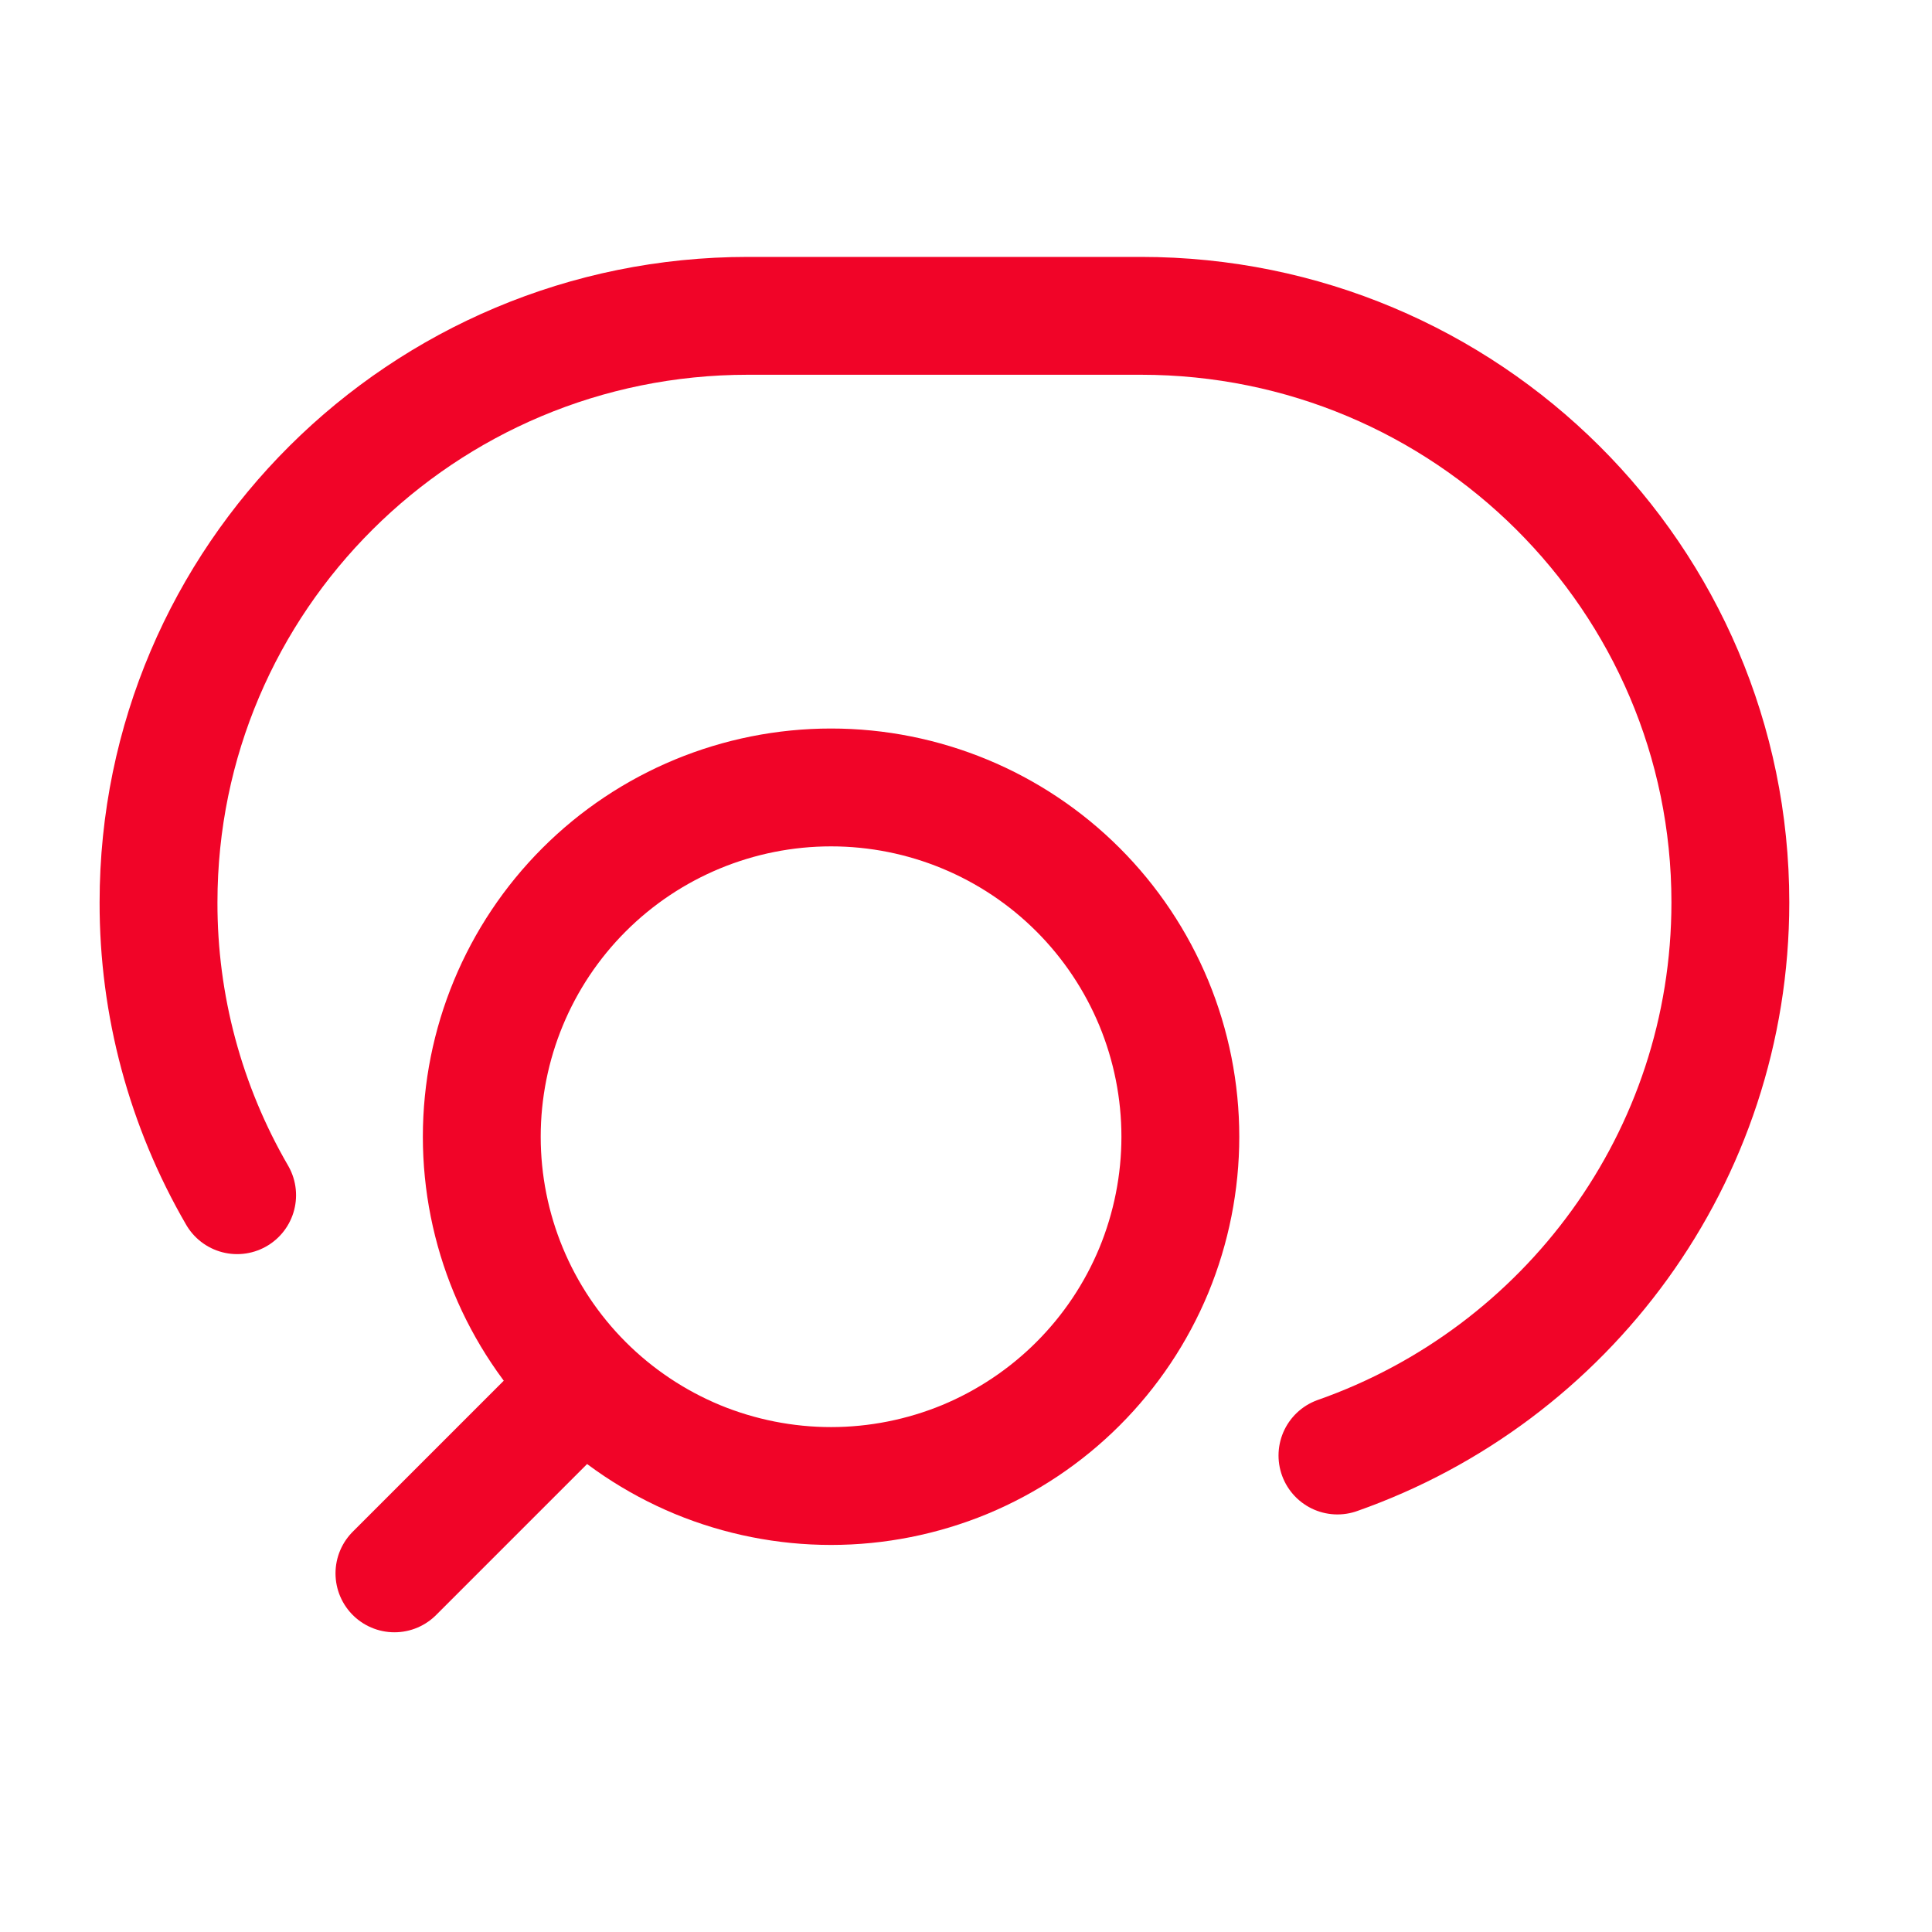 <svg width="19" height="19" viewBox="0 0 19 19" fill="none" xmlns="http://www.w3.org/2000/svg">
<g id="hugeicons:seo" clip-path="url(#clip0_122_902)">
<g id="Group">
<path id="Vector" d="M3.879 15.473L5.744 13.608M5.744 13.608C6.063 13.927 6.442 14.18 6.858 14.353C7.275 14.525 7.722 14.614 8.173 14.614C8.624 14.614 9.071 14.525 9.488 14.353C9.904 14.18 10.283 13.927 10.602 13.608C10.921 13.289 11.174 12.911 11.347 12.494C11.519 12.077 11.608 11.63 11.608 11.179C11.608 10.728 11.519 10.281 11.347 9.865C11.174 9.448 10.921 9.069 10.602 8.75C9.958 8.106 9.084 7.744 8.173 7.744C7.262 7.744 6.388 8.106 5.744 8.75C5.1 9.394 4.738 10.268 4.738 11.179C4.738 12.09 5.1 12.964 5.744 13.608Z" stroke="#F10428" stroke-width="1.159" stroke-linecap="round" stroke-linejoin="round"/>
<path id="Vector_2" d="M2.332 11.754C1.824 10.879 1.557 9.886 1.559 8.874C1.559 5.689 4.154 3.106 7.356 3.106H11.22C14.422 3.106 17.017 5.689 17.017 8.874C17.017 11.386 15.404 13.523 13.153 14.314" stroke="#F10428" stroke-width="1.159" stroke-linecap="round" stroke-linejoin="round"/>
</g>
</g>
<defs>
<clipPath id="clip0_122_902">
<rect width="18.551" height="18.551" fill="white" transform="translate(0.014 0.015)"/>
</clipPath>
</defs>
</svg>
